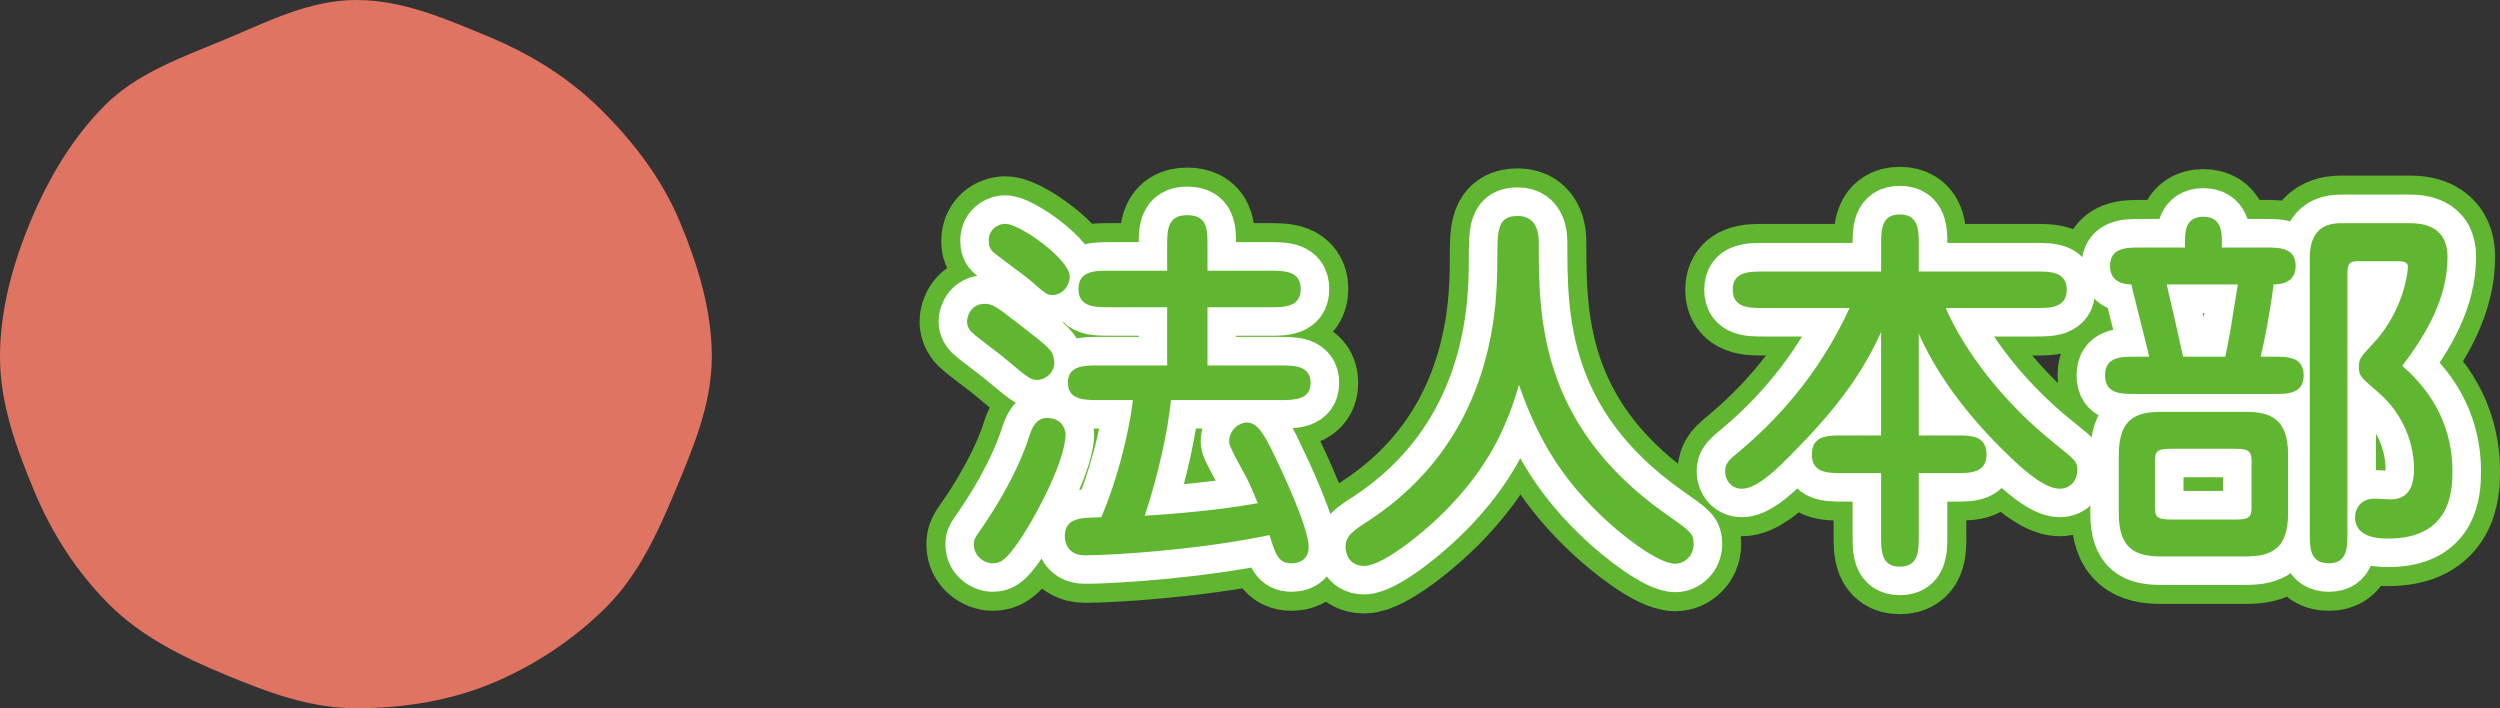 <?xml version="1.0" encoding="UTF-8"?>
<svg id="_レイヤー_1" data-name="レイヤー 1" xmlns="http://www.w3.org/2000/svg" version="1.1" viewBox="0 0 131.455 37.243">
  <rect x="0" y="0" width="131.455" height="37.243" fill="#333333" stroke="none"/>
  <defs>
    <style>
      .cls-1 {
        fill: #60b630;
      }

      .cls-1, .cls-2 {
        stroke-width: 0px;
      }

      .cls-3 {
        stroke: #60b630;
        stroke-width: 5px;
      }

      .cls-3, .cls-4 {
        fill: none;
        stroke-linejoin: round;
      }

      .cls-4 {
        stroke: #fff;
        stroke-linecap: round;
        stroke-width: 3px;
      }

      .cls-2 {
        fill: #e07463;
      }
    </style>
  </defs>
  <g>
    <path class="cls-3" d="M54.533,19.975c-.341,0-.48-.12-1.801-1.221-.24-.2-1.38-1.04-1.58-1.24-.16-.12-.301-.36-.301-.601,0-.359.261-.939.921-.939.439,0,.58.12,1.98,1.2,1.44,1.12,1.6,1.24,1.68,1.76.08.66-.479,1.041-.899,1.041ZM53.792,28.136c-.86,1.32-1.16,1.48-1.601,1.48-.42,0-.98-.36-.98-.98,0-.279.04-.34.42-.88.681-.98,1.881-2.9,2.501-4.841.1-.3.3-.94.92-.94.881,0,.98.74.98.84,0,1.36-1.46,4.121-2.24,5.321ZM56.252,14.533c0,.52-.42.98-.9.98-.279,0-.34-.04-1.26-.841-.28-.24-1.601-1.18-1.841-1.4-.199-.16-.26-.38-.26-.6,0-.7.601-.94.94-.9.86.1,3.32,1.9,3.32,2.761ZM57.733,21.034c-.7,0-1.58,0-1.58-.92,0-.9.88-.9,1.58-.9h3.641v-3.061h-3.061c-.74,0-1.601,0-1.601-.96s.86-.96,1.601-.96h3.061v-1.32c0-.78,0-1.601,1.04-1.601,1.081,0,1.081.74,1.081,1.601v1.32h3.301c.72,0,1.6,0,1.6.96s-.88.96-1.6.96h-3.301v3.061h3.82c.721,0,1.601,0,1.601.92,0,.9-.88.9-1.601.9h-5.741c-.14,1.461-.64,3.881-1.38,6.082,2.96-.181,4.841-.461,5.941-.66-.341-.841-.48-1.181-.881-1.881-.52-.96-.62-1.16-.62-1.38,0-.601.54-.98.92-.98.501,0,.86.44,1.501,1.82.34.7,1.76,3.701,1.76,4.721,0,.54-.34.86-.899.86-.7,0-.841-.46-1.16-1.48-3.881.801-8.342,1.061-9.702,1.061-1.061,0-1.061-.92-1.061-1,0-.961.8-.98,1.92-1.001.78-1.84,1.421-4.2,1.661-6.161h-1.841Z"/>
    <path class="cls-3" d="M76.292,26.556c-1.28,1.36-3.561,3.2-4.561,3.2-.92,0-.98-.88-.98-.979,0-.62.44-.9,1.221-1.4,6.401-4.201,6.761-10.803,6.761-13.623,0-1.681,0-2.4,1.08-2.4,1.101,0,1.101,1.12,1.101,1.44,0,3.78,0,9.502,6.642,14.203,1.34.939,1.5,1.04,1.5,1.62,0,.6-.479,1.021-.96,1.021-.94,0-2.82-1.521-3.681-2.321-2.221-2.061-3.521-4.141-4.541-7.081-.74,2.54-1.761,4.381-3.581,6.321Z"/>
    <path class="cls-3" d="M100.894,22.894h1.96c.78,0,1.601,0,1.601,1.001,0,.979-.84.979-1.601.979h-1.96v3.321c0,.76,0,1.6-1.001,1.6-.979,0-.979-.859-.979-1.6v-3.321h-2.041c-.76,0-1.6,0-1.6-.979,0-1.001.84-1.001,1.6-1.001h2.041v-5.44c-1.24,2.78-3.101,4.82-5.001,6.721-.78.78-1.641,1.521-2.321,1.521-.56,0-.88-.46-.88-.9s.18-.6.84-1.14c2.421-2.041,4.382-4.562,5.701-7.462h-4.54c-.721,0-1.601,0-1.601-.96s.88-.96,1.601-.96h6.201v-1.4c0-.761,0-1.601.979-1.601,1.001,0,1.001.84,1.001,1.601v1.4h6.161c.74,0,1.62,0,1.62.96s-.88.96-1.62.96h-4.741c.641,1.521,2.421,4.501,5.821,7.201,1,.801,1.101.9,1.101,1.301,0,.58-.381,1-.94,1-.82,0-2.001-1.101-2.501-1.58-2.58-2.421-4.12-4.781-4.9-6.581v5.36Z"/>
    <path class="cls-3" d="M114.892,13.013v-.32c0-.439,0-1.3.961-1.3.979,0,.979.86.979,1.3v.32h2.281c.739,0,1.6,0,1.6.98,0,.94-.92.96-1.16.96-.18,1.44-.479,2.961-.68,3.801h.66c.76,0,1.6,0,1.6.98s-.84.98-1.6.98h-7.242c-.76,0-1.6,0-1.6-.98s.84-.98,1.6-.98h.721c-.12-.54-.801-3.181-.94-3.801-.24,0-1.12-.04-1.12-.96,0-.98.86-.98,1.601-.98h2.34ZM118.073,21.654c1.341,0,2.241.38,2.241,2.261v3.081c0,1.9-.921,2.26-2.241,2.26h-4.44c-1.341,0-2.221-.399-2.221-2.26v-3.081c0-1.9.9-2.261,2.221-2.261h4.44ZM114.132,23.595c-.76,0-.82.181-.82.7v2.32c0,.501.04.7.82.7h3.44c.761,0,.82-.18.82-.7v-2.32c0-.5-.06-.7-.82-.7h-3.44ZM113.932,14.953c.3,1.261.58,2.541.86,3.801h2.221c.22-1.04.26-1.32.66-3.801h-3.741ZM124.075,13.732c-.4,0-.641,0-.641.601v13.683c0,.761,0,1.601-.98,1.601-1,0-1-.84-1-1.601v-14.482c0-1.78,1.24-1.801,1.681-1.801h3.501c.56,0,2.061.021,2.061,1.78,0,2.141-1.101,4.041-2.381,5.722,1.7,1.46,2.641,3.341,2.641,5.541,0,1.061-.101,3.541-3.381,3.541-.38,0-1.74,0-1.74-1.121,0-.46.3-.979,1.04-.979.12,0,.68.04.8.04.681,0,1.261-.32,1.261-1.601,0-.3,0-2.421-1.9-4.041-.9-.78-1-.86-1-1.32,0-.42.1-.54.7-1.18,1.72-1.801,1.88-3.961,1.88-4.081,0-.301-.32-.301-.66-.301h-1.88Z"/>
  </g>
  <g>
    <path class="cls-4" d="M54.533,19.975c-.341,0-.48-.12-1.801-1.221-.24-.2-1.38-1.04-1.58-1.24-.16-.12-.301-.36-.301-.601,0-.359.261-.939.921-.939.439,0,.58.12,1.98,1.2,1.44,1.12,1.6,1.24,1.68,1.76.08.66-.479,1.041-.899,1.041ZM53.792,28.136c-.86,1.32-1.16,1.48-1.601,1.48-.42,0-.98-.36-.98-.98,0-.279.04-.34.42-.88.681-.98,1.881-2.9,2.501-4.841.1-.3.3-.94.92-.94.881,0,.98.74.98.84,0,1.36-1.46,4.121-2.24,5.321ZM56.252,14.533c0,.52-.42.98-.9.98-.279,0-.34-.04-1.26-.841-.28-.24-1.601-1.18-1.841-1.4-.199-.16-.26-.38-.26-.6,0-.7.601-.94.94-.9.86.1,3.32,1.9,3.32,2.761ZM57.733,21.034c-.7,0-1.58,0-1.58-.92,0-.9.88-.9,1.58-.9h3.641v-3.061h-3.061c-.74,0-1.601,0-1.601-.96s.86-.96,1.601-.96h3.061v-1.32c0-.78,0-1.601,1.04-1.601,1.081,0,1.081.74,1.081,1.601v1.32h3.301c.72,0,1.6,0,1.6.96s-.88.96-1.6.96h-3.301v3.061h3.82c.721,0,1.601,0,1.601.92,0,.9-.88.9-1.601.9h-5.741c-.14,1.461-.64,3.881-1.38,6.082,2.96-.181,4.841-.461,5.941-.66-.341-.841-.48-1.181-.881-1.881-.52-.96-.62-1.16-.62-1.38,0-.601.54-.98.92-.98.501,0,.86.44,1.501,1.82.34.7,1.76,3.701,1.76,4.721,0,.54-.34.86-.899.86-.7,0-.841-.46-1.16-1.48-3.881.801-8.342,1.061-9.702,1.061-1.061,0-1.061-.92-1.061-1,0-.961.8-.98,1.92-1.001.78-1.84,1.421-4.2,1.661-6.161h-1.841Z"/>
    <path class="cls-4" d="M76.292,26.556c-1.28,1.36-3.561,3.2-4.561,3.2-.92,0-.98-.88-.98-.979,0-.62.44-.9,1.221-1.4,6.401-4.201,6.761-10.803,6.761-13.623,0-1.681,0-2.4,1.08-2.4,1.101,0,1.101,1.12,1.101,1.44,0,3.78,0,9.502,6.642,14.203,1.34.939,1.5,1.04,1.5,1.62,0,.6-.479,1.021-.96,1.021-.94,0-2.82-1.521-3.681-2.321-2.221-2.061-3.521-4.141-4.541-7.081-.74,2.54-1.761,4.381-3.581,6.321Z"/>
    <path class="cls-4" d="M100.894,22.894h1.96c.78,0,1.601,0,1.601,1.001,0,.979-.84.979-1.601.979h-1.96v3.321c0,.76,0,1.6-1.001,1.6-.979,0-.979-.859-.979-1.6v-3.321h-2.041c-.76,0-1.6,0-1.6-.979,0-1.001.84-1.001,1.6-1.001h2.041v-5.44c-1.24,2.78-3.101,4.82-5.001,6.721-.78.78-1.641,1.521-2.321,1.521-.56,0-.88-.46-.88-.9s.18-.6.84-1.14c2.421-2.041,4.382-4.562,5.701-7.462h-4.54c-.721,0-1.601,0-1.601-.96s.88-.96,1.601-.96h6.201v-1.4c0-.761,0-1.601.979-1.601,1.001,0,1.001.84,1.001,1.601v1.4h6.161c.74,0,1.62,0,1.62.96s-.88.96-1.62.96h-4.741c.641,1.521,2.421,4.501,5.821,7.201,1,.801,1.101.9,1.101,1.301,0,.58-.381,1-.94,1-.82,0-2.001-1.101-2.501-1.58-2.58-2.421-4.12-4.781-4.9-6.581v5.36Z"/>
    <path class="cls-4" d="M114.892,13.013v-.32c0-.439,0-1.3.961-1.3.979,0,.979.86.979,1.3v.32h2.281c.739,0,1.6,0,1.6.98,0,.94-.92.96-1.16.96-.18,1.44-.479,2.961-.68,3.801h.66c.76,0,1.6,0,1.6.98s-.84.98-1.6.98h-7.242c-.76,0-1.6,0-1.6-.98s.84-.98,1.6-.98h.721c-.12-.54-.801-3.181-.94-3.801-.24,0-1.12-.04-1.12-.96,0-.98.86-.98,1.601-.98h2.34ZM118.073,21.654c1.341,0,2.241.38,2.241,2.261v3.081c0,1.9-.921,2.26-2.241,2.26h-4.44c-1.341,0-2.221-.399-2.221-2.26v-3.081c0-1.9.9-2.261,2.221-2.261h4.44ZM114.132,23.595c-.76,0-.82.181-.82.7v2.32c0,.501.04.7.82.7h3.44c.761,0,.82-.18.82-.7v-2.32c0-.5-.06-.7-.82-.7h-3.44ZM113.932,14.953c.3,1.261.58,2.541.86,3.801h2.221c.22-1.04.26-1.32.66-3.801h-3.741ZM124.075,13.732c-.4,0-.641,0-.641.601v13.683c0,.761,0,1.601-.98,1.601-1,0-1-.84-1-1.601v-14.482c0-1.78,1.24-1.801,1.681-1.801h3.501c.56,0,2.061.021,2.061,1.78,0,2.141-1.101,4.041-2.381,5.722,1.7,1.46,2.641,3.341,2.641,5.541,0,1.061-.101,3.541-3.381,3.541-.38,0-1.74,0-1.74-1.121,0-.46.3-.979,1.04-.979.12,0,.68.04.8.04.681,0,1.261-.32,1.261-1.601,0-.3,0-2.421-1.9-4.041-.9-.78-1-.86-1-1.32,0-.42.1-.54.7-1.18,1.72-1.801,1.88-3.961,1.88-4.081,0-.301-.32-.301-.66-.301h-1.88Z"/>
  </g>
  <g>
    <path class="cls-1" d="M54.531,19.977c-.341,0-.48-.12-1.801-1.221-.24-.2-1.38-1.04-1.58-1.24-.16-.12-.301-.36-.301-.601,0-.359.261-.939.921-.939.439,0,.58.12,1.98,1.2,1.44,1.12,1.6,1.24,1.68,1.76.08.66-.479,1.041-.899,1.041ZM53.79,28.138c-.86,1.32-1.16,1.48-1.601,1.48-.42,0-.98-.36-.98-.98,0-.279.04-.34.42-.88.681-.98,1.881-2.9,2.501-4.841.1-.3.3-.94.92-.94.881,0,.98.74.98.84,0,1.36-1.46,4.121-2.24,5.321ZM56.25,14.535c0,.52-.42.98-.9.98-.279,0-.34-.04-1.26-.841-.28-.24-1.601-1.18-1.841-1.4-.199-.16-.26-.38-.26-.6,0-.7.601-.94.94-.9.86.1,3.32,1.9,3.32,2.761ZM57.731,21.036c-.7,0-1.58,0-1.58-.92,0-.9.88-.9,1.58-.9h3.641v-3.061h-3.061c-.74,0-1.601,0-1.601-.96s.86-.96,1.601-.96h3.061v-1.32c0-.78,0-1.601,1.04-1.601,1.081,0,1.081.74,1.081,1.601v1.32h3.301c.72,0,1.6,0,1.6.96s-.88.96-1.6.96h-3.301v3.061h3.82c.721,0,1.601,0,1.601.92,0,.9-.88.9-1.601.9h-5.741c-.14,1.461-.64,3.881-1.38,6.082,2.96-.181,4.841-.461,5.941-.66-.341-.841-.48-1.181-.881-1.881-.52-.96-.62-1.16-.62-1.38,0-.601.54-.98.92-.98.501,0,.86.44,1.501,1.82.34.7,1.76,3.701,1.76,4.721,0,.54-.34.86-.899.86-.7,0-.841-.46-1.16-1.48-3.881.801-8.342,1.061-9.702,1.061-1.061,0-1.061-.92-1.061-1,0-.961.8-.98,1.92-1.001.78-1.84,1.421-4.2,1.661-6.161h-1.841Z"/>
    <path class="cls-1" d="M76.29,26.558c-1.28,1.36-3.561,3.2-4.561,3.2-.92,0-.98-.88-.98-.979,0-.62.44-.9,1.221-1.4,6.401-4.201,6.761-10.803,6.761-13.623,0-1.681,0-2.4,1.08-2.4,1.101,0,1.101,1.12,1.101,1.44,0,3.78,0,9.502,6.642,14.203,1.34.939,1.5,1.04,1.5,1.62,0,.6-.479,1.021-.96,1.021-.94,0-2.82-1.521-3.681-2.321-2.221-2.061-3.521-4.141-4.541-7.081-.74,2.54-1.761,4.381-3.581,6.321Z"/>
    <path class="cls-1" d="M100.892,22.896h1.96c.78,0,1.601,0,1.601,1.001,0,.979-.84.979-1.601.979h-1.96v3.321c0,.76,0,1.6-1.001,1.6-.979,0-.979-.859-.979-1.6v-3.321h-2.041c-.76,0-1.6,0-1.6-.979,0-1.001.84-1.001,1.6-1.001h2.041v-5.44c-1.24,2.78-3.101,4.82-5.001,6.721-.78.78-1.641,1.521-2.321,1.521-.56,0-.88-.46-.88-.9s.18-.6.84-1.14c2.421-2.041,4.382-4.562,5.701-7.462h-4.54c-.721,0-1.601,0-1.601-.96s.88-.96,1.601-.96h6.201v-1.4c0-.761,0-1.601.979-1.601,1.001,0,1.001.84,1.001,1.601v1.4h6.161c.74,0,1.62,0,1.62.96s-.88.96-1.62.96h-4.741c.641,1.521,2.421,4.501,5.821,7.201,1,.801,1.101.9,1.101,1.301,0,.58-.381,1-.94,1-.82,0-2.001-1.101-2.501-1.58-2.58-2.421-4.12-4.781-4.9-6.581v5.36Z"/>
    <path class="cls-1" d="M114.89,13.015v-.32c0-.439,0-1.3.961-1.3.979,0,.979.86.979,1.3v.32h2.281c.739,0,1.6,0,1.6.98,0,.94-.92.96-1.16.96-.18,1.44-.479,2.961-.68,3.801h.66c.76,0,1.6,0,1.6.98s-.84.98-1.6.98h-7.242c-.76,0-1.6,0-1.6-.98s.84-.98,1.6-.98h.721c-.12-.54-.801-3.181-.94-3.801-.24,0-1.12-.04-1.12-.96,0-.98.86-.98,1.601-.98h2.34ZM118.071,21.656c1.341,0,2.241.38,2.241,2.261v3.081c0,1.9-.921,2.26-2.241,2.26h-4.44c-1.341,0-2.221-.399-2.221-2.26v-3.081c0-1.9.9-2.261,2.221-2.261h4.44ZM114.13,23.597c-.76,0-.82.181-.82.7v2.32c0,.501.04.7.82.7h3.44c.761,0,.82-.18.82-.7v-2.32c0-.5-.06-.7-.82-.7h-3.44ZM113.93,14.955c.3,1.261.58,2.541.86,3.801h2.221c.22-1.04.26-1.32.66-3.801h-3.741ZM124.073,13.734c-.4,0-.641,0-.641.601v13.683c0,.761,0,1.601-.98,1.601-1,0-1-.84-1-1.601v-14.482c0-1.78,1.24-1.801,1.681-1.801h3.501c.56,0,2.061.021,2.061,1.78,0,2.141-1.101,4.041-2.381,5.722,1.7,1.46,2.641,3.341,2.641,5.541,0,1.061-.101,3.541-3.381,3.541-.38,0-1.74,0-1.74-1.121,0-.46.3-.979,1.04-.979.12,0,.68.04.8.04.681,0,1.261-.32,1.261-1.601,0-.3,0-2.421-1.9-4.041-.9-.78-1-.86-1-1.32,0-.42.1-.54.7-1.18,1.72-1.801,1.88-3.961,1.88-4.081,0-.301-.32-.301-.66-.301h-1.88Z"/>
  </g>
  <path class="cls-2" d="M37.429,18.761c0,2.495-.989,4.792-1.889,6.961-.933,2.249-1.959,4.496-3.654,6.191-1.695,1.695-3.789,3.091-6.038,4.024-2.17.9-4.62,1.305-7.115,1.305s-4.748-.88-6.918-1.779c-2.249-.933-4.395-2-6.09-3.695-1.695-1.695-3.01-3.738-3.942-5.987-.9-2.17-1.783-4.526-1.783-7.021s.695-4.929,1.595-7.099c.933-2.249,2.222-4.428,3.917-6.123,1.695-1.695,4.063-2.527,6.312-3.46,2.17-.9,4.415-2.079,6.91-2.079s4.8,1.034,6.97,1.933c2.249.933,4.267,2.201,5.962,3.896,1.695,1.695,3.169,3.627,4.101,5.876.9,2.17,1.663,4.56,1.663,7.055Z"/>
</svg>